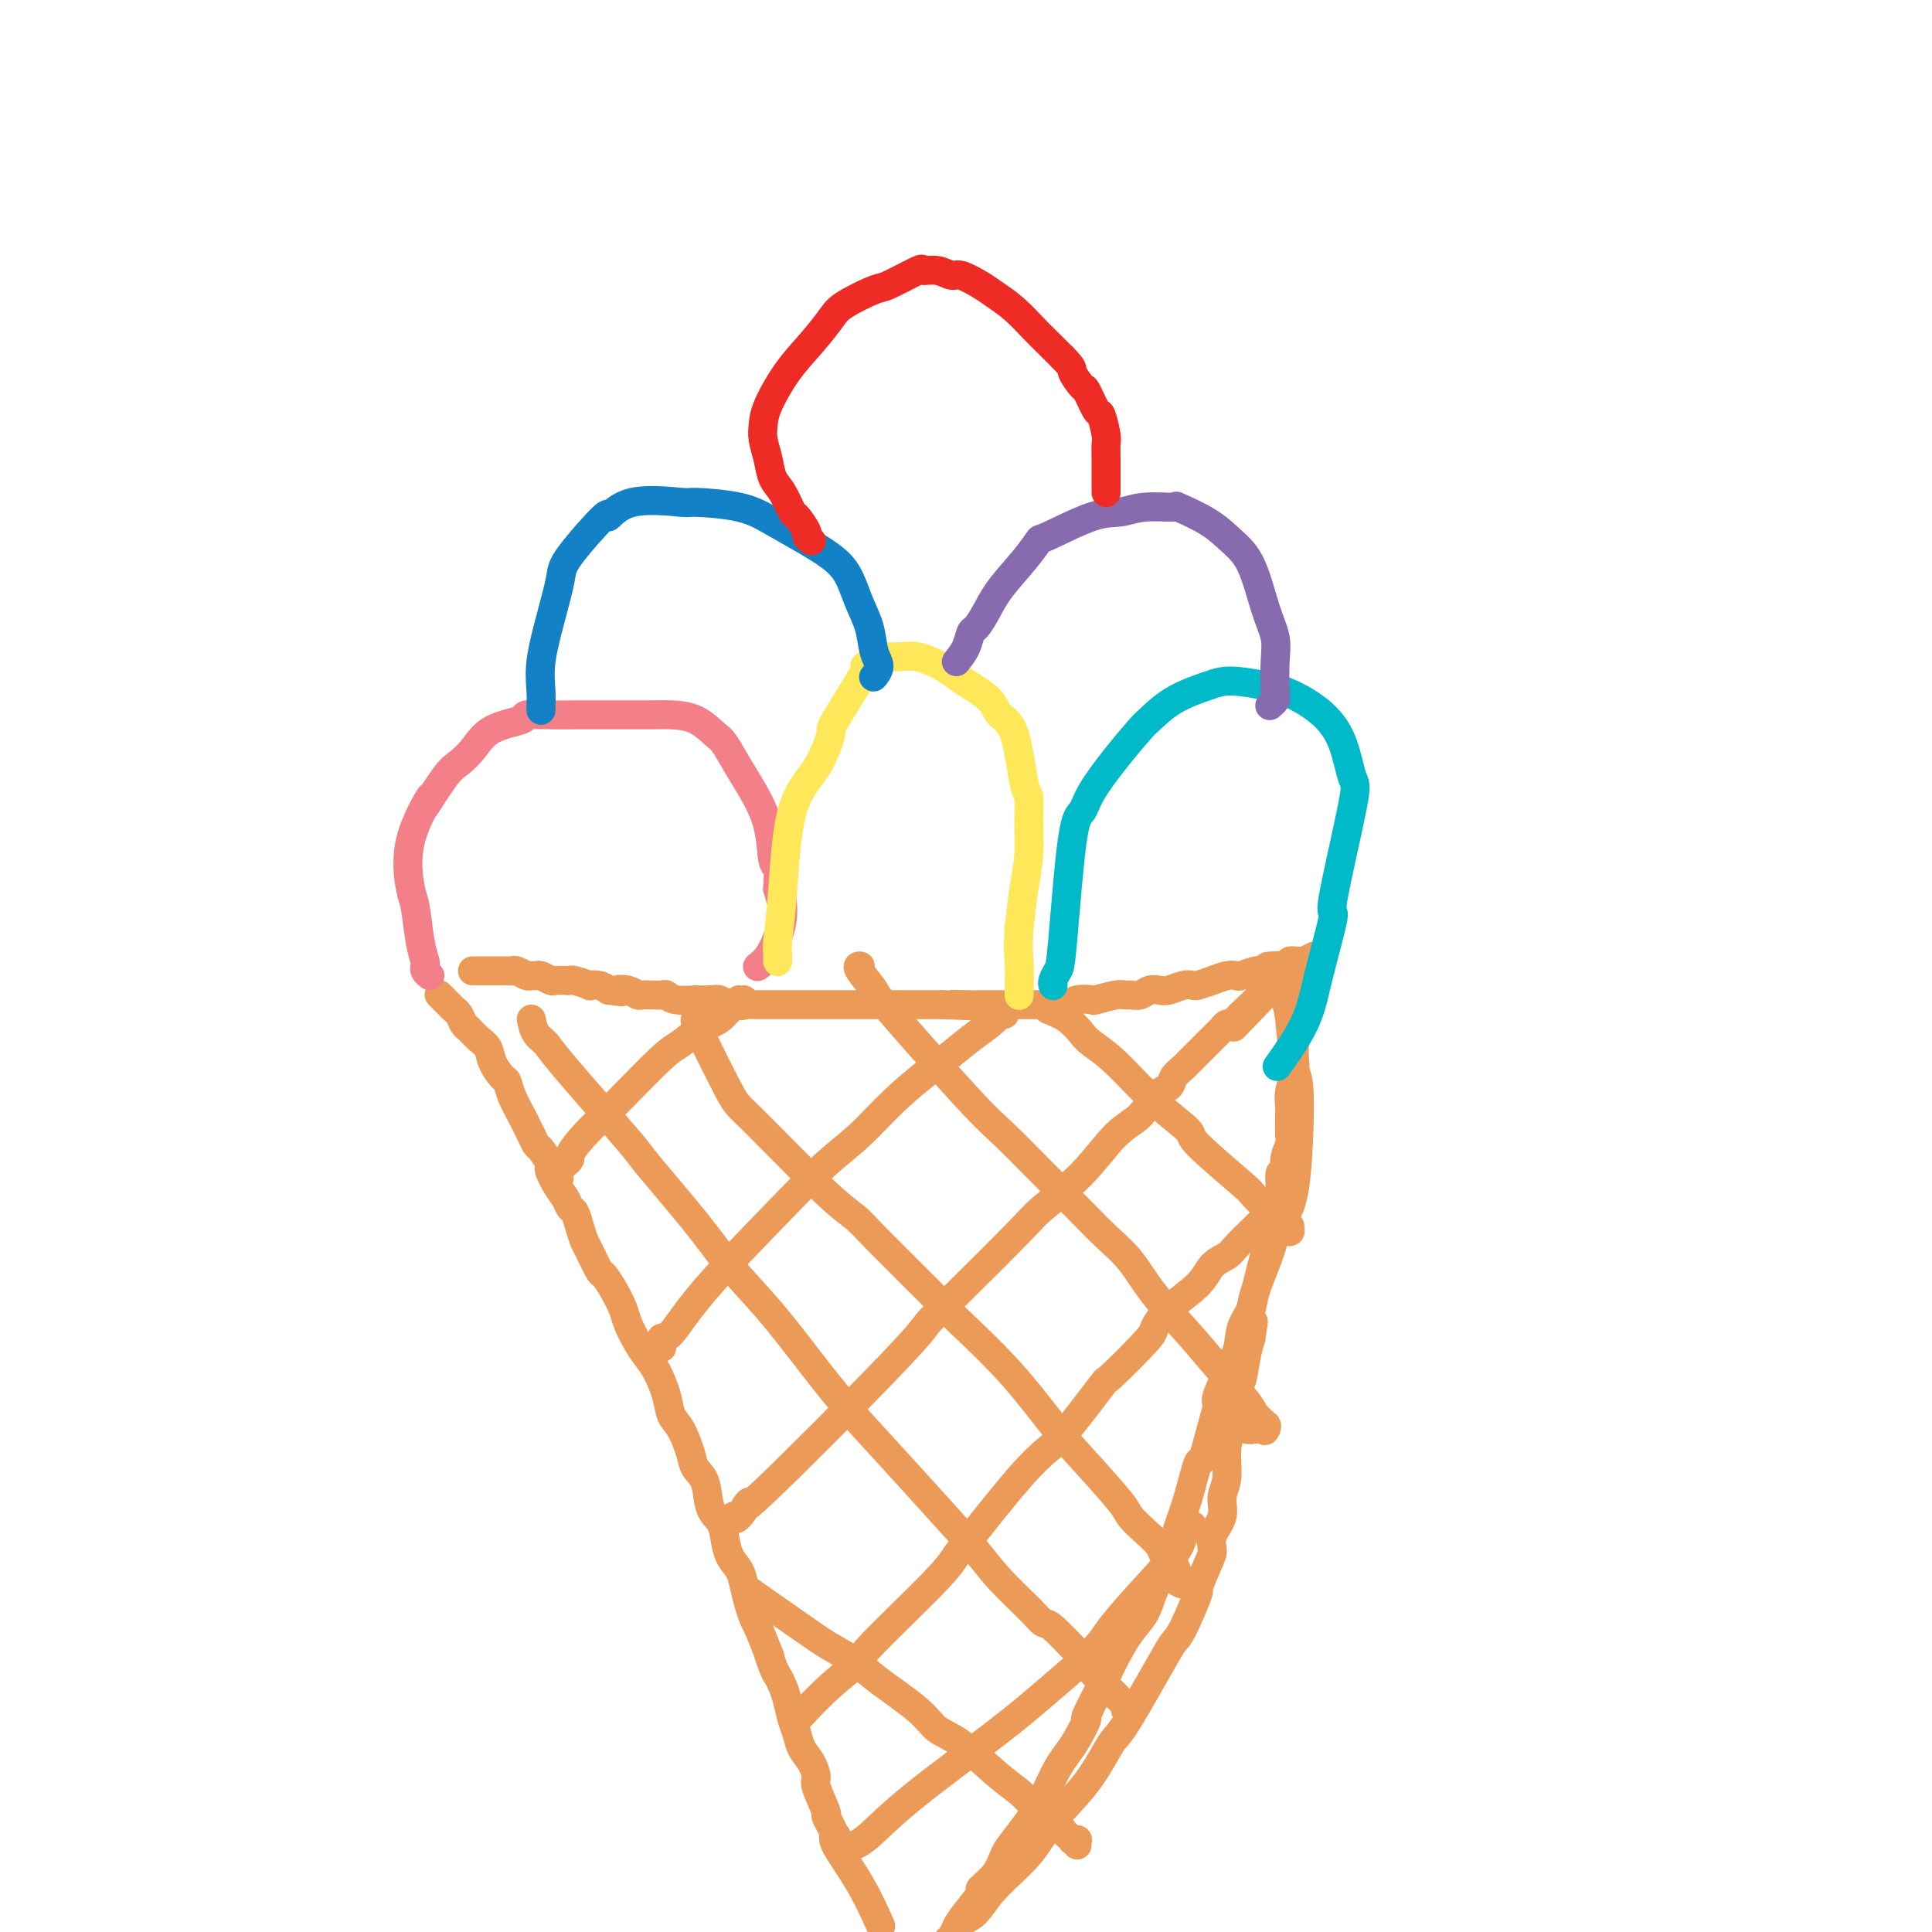 <svg viewBox='0 0 400 400' version='1.1' xmlns='http://www.w3.org/2000/svg' xmlns:xlink='http://www.w3.org/1999/xlink'><g fill='none' stroke='#EC9A57' stroke-width='6' stroke-linecap='round' stroke-linejoin='round'><path d='M98,201c0.054,-0.000 0.107,-0.000 0,0c-0.107,0.000 -0.376,0.000 0,0c0.376,-0.000 1.396,-0.000 2,0c0.604,0.000 0.792,0.000 1,0c0.208,-0.000 0.436,-0.001 1,0c0.564,0.001 1.464,0.004 2,0c0.536,-0.004 0.707,-0.015 1,0c0.293,0.015 0.709,0.057 1,0c0.291,-0.057 0.458,-0.212 1,0c0.542,0.212 1.459,0.793 2,1c0.541,0.207 0.707,0.041 1,0c0.293,-0.041 0.712,0.041 1,0c0.288,-0.041 0.445,-0.207 1,0c0.555,0.207 1.508,0.787 2,1c0.492,0.213 0.522,0.061 1,0c0.478,-0.061 1.405,-0.030 2,0c0.595,0.030 0.859,0.060 1,0c0.141,-0.060 0.159,-0.209 1,0c0.841,0.209 2.504,0.778 3,1c0.496,0.222 -0.174,0.098 0,0c0.174,-0.098 1.193,-0.171 2,0c0.807,0.171 1.404,0.585 2,1'/><path d='M126,205c4.693,0.635 2.426,0.223 2,0c-0.426,-0.223 0.989,-0.256 2,0c1.011,0.256 1.619,0.800 2,1c0.381,0.200 0.536,0.057 1,0c0.464,-0.057 1.236,-0.029 2,0c0.764,0.029 1.519,0.060 2,0c0.481,-0.060 0.689,-0.212 1,0c0.311,0.212 0.727,0.788 2,1c1.273,0.212 3.404,0.061 4,0c0.596,-0.061 -0.342,-0.030 0,0c0.342,0.030 1.964,0.061 3,0c1.036,-0.061 1.484,-0.212 2,0c0.516,0.212 1.099,0.789 2,1c0.901,0.211 2.119,0.057 3,0c0.881,-0.057 1.423,-0.015 2,0c0.577,0.015 1.189,0.004 2,0c0.811,-0.004 1.823,-0.001 3,0c1.177,0.001 2.521,0.000 3,0c0.479,-0.000 0.095,-0.000 1,0c0.905,0.000 3.099,0.000 4,0c0.901,-0.000 0.511,-0.000 1,0c0.489,0.000 1.859,0.000 3,0c1.141,-0.000 2.052,-0.000 3,0c0.948,0.000 1.932,0.000 3,0c1.068,-0.000 2.220,-0.000 3,0c0.780,0.000 1.190,0.000 2,0c0.810,-0.000 2.021,-0.000 3,0c0.979,0.000 1.725,0.000 3,0c1.275,-0.000 3.079,-0.000 4,0c0.921,0.000 0.961,0.000 1,0'/><path d='M195,208c11.277,0.464 4.971,0.124 3,0c-1.971,-0.124 0.394,-0.033 2,0c1.606,0.033 2.452,0.009 3,0c0.548,-0.009 0.799,-0.002 1,0c0.201,0.002 0.351,0.001 1,0c0.649,-0.001 1.798,-0.000 3,0c1.202,0.000 2.457,-0.000 3,0c0.543,0.000 0.372,0.001 1,0c0.628,-0.001 2.054,-0.004 3,0c0.946,0.004 1.414,0.015 2,0c0.586,-0.015 1.292,-0.056 2,0c0.708,0.056 1.418,0.207 2,0c0.582,-0.207 1.035,-0.773 2,-1c0.965,-0.227 2.443,-0.114 3,0c0.557,0.114 0.194,0.228 1,0c0.806,-0.228 2.782,-0.797 4,-1c1.218,-0.203 1.677,-0.041 2,0c0.323,0.041 0.508,-0.041 1,0c0.492,0.041 1.290,0.203 2,0c0.710,-0.203 1.332,-0.773 2,-1c0.668,-0.227 1.382,-0.113 2,0c0.618,0.113 1.141,0.224 2,0c0.859,-0.224 2.054,-0.782 3,-1c0.946,-0.218 1.644,-0.097 2,0c0.356,0.097 0.370,0.171 1,0c0.630,-0.171 1.877,-0.585 3,-1c1.123,-0.415 2.121,-0.829 3,-1c0.879,-0.171 1.638,-0.097 2,0c0.362,0.097 0.328,0.219 1,0c0.672,-0.219 2.049,-0.777 3,-1c0.951,-0.223 1.475,-0.112 2,0'/><path d='M262,201c10.418,-1.326 2.964,-1.140 1,-1c-1.964,0.140 1.563,0.235 3,0c1.437,-0.235 0.785,-0.799 1,-1c0.215,-0.201 1.297,-0.040 2,0c0.703,0.040 1.025,-0.042 1,0c-0.025,0.042 -0.399,0.207 0,0c0.399,-0.207 1.571,-0.788 2,-1c0.429,-0.212 0.115,-0.057 0,0c-0.115,0.057 -0.031,0.015 0,0c0.031,-0.015 0.008,-0.004 0,0c-0.008,0.004 -0.002,0.001 0,0c0.002,-0.001 0.001,-0.000 0,0c-0.001,0.000 -0.000,0.000 0,0'/><path d='M91,206c0.024,0.024 0.048,0.048 0,0c-0.048,-0.048 -0.168,-0.169 0,0c0.168,0.169 0.622,0.627 1,1c0.378,0.373 0.678,0.662 1,1c0.322,0.338 0.666,0.723 1,1c0.334,0.277 0.657,0.444 1,1c0.343,0.556 0.707,1.502 1,2c0.293,0.498 0.516,0.547 1,1c0.484,0.453 1.229,1.310 2,2c0.771,0.690 1.568,1.212 2,2c0.432,0.788 0.501,1.843 1,3c0.499,1.157 1.429,2.417 2,3c0.571,0.583 0.783,0.487 1,1c0.217,0.513 0.440,1.633 1,3c0.560,1.367 1.459,2.981 2,4c0.541,1.019 0.725,1.444 1,2c0.275,0.556 0.641,1.242 1,2c0.359,0.758 0.712,1.589 1,2c0.288,0.411 0.511,0.403 1,1c0.489,0.597 1.245,1.798 2,3'/><path d='M114,241c3.527,5.499 0.843,1.748 0,1c-0.843,-0.748 0.155,1.507 1,3c0.845,1.493 1.536,2.225 2,3c0.464,0.775 0.701,1.595 1,2c0.299,0.405 0.662,0.396 1,1c0.338,0.604 0.653,1.820 1,3c0.347,1.180 0.726,2.324 1,3c0.274,0.676 0.445,0.884 1,2c0.555,1.116 1.496,3.140 2,4c0.504,0.860 0.572,0.554 1,1c0.428,0.446 1.217,1.642 2,3c0.783,1.358 1.560,2.879 2,4c0.440,1.121 0.541,1.843 1,3c0.459,1.157 1.274,2.750 2,4c0.726,1.250 1.363,2.156 2,3c0.637,0.844 1.274,1.626 2,3c0.726,1.374 1.541,3.341 2,5c0.459,1.659 0.561,3.012 1,4c0.439,0.988 1.216,1.612 2,3c0.784,1.388 1.576,3.540 2,5c0.424,1.460 0.481,2.227 1,3c0.519,0.773 1.500,1.550 2,3c0.500,1.450 0.519,3.571 1,5c0.481,1.429 1.424,2.167 2,3c0.576,0.833 0.784,1.763 1,3c0.216,1.237 0.439,2.782 1,4c0.561,1.218 1.460,2.108 2,3c0.540,0.892 0.722,1.785 1,3c0.278,1.215 0.652,2.750 1,4c0.348,1.250 0.671,2.214 1,3c0.329,0.786 0.665,1.393 1,2'/><path d='M157,337c3.654,9.176 2.288,5.615 2,5c-0.288,-0.615 0.500,1.715 1,3c0.500,1.285 0.712,1.526 1,2c0.288,0.474 0.654,1.180 1,2c0.346,0.820 0.674,1.755 1,3c0.326,1.245 0.652,2.799 1,4c0.348,1.201 0.718,2.048 1,3c0.282,0.952 0.476,2.011 1,3c0.524,0.989 1.380,1.910 2,3c0.620,1.090 1.006,2.350 1,3c-0.006,0.650 -0.405,0.690 0,2c0.405,1.310 1.612,3.892 2,5c0.388,1.108 -0.044,0.743 0,1c0.044,0.257 0.562,1.135 1,2c0.438,0.865 0.794,1.718 1,2c0.206,0.282 0.262,-0.007 0,0c-0.262,0.007 -0.844,0.311 0,2c0.844,1.689 3.112,4.762 5,8c1.888,3.238 3.397,6.639 4,8c0.603,1.361 0.302,0.680 0,0'/><path d='M266,207c-0.092,-0.160 -0.183,-0.321 0,0c0.183,0.321 0.642,1.123 1,4c0.358,2.877 0.617,7.830 1,10c0.383,2.170 0.891,1.557 1,6c0.109,4.443 -0.179,13.941 -1,19c-0.821,5.059 -2.175,5.678 -3,7c-0.825,1.322 -1.123,3.347 -2,6c-0.877,2.653 -2.334,5.934 -3,8c-0.666,2.066 -0.540,2.917 -1,4c-0.460,1.083 -1.504,2.399 -2,4c-0.496,1.601 -0.444,3.488 -1,5c-0.556,1.512 -1.720,2.648 -2,3c-0.280,0.352 0.324,-0.079 0,1c-0.324,1.079 -1.578,3.667 -2,5c-0.422,1.333 -0.014,1.412 0,2c0.014,0.588 -0.367,1.685 -1,4c-0.633,2.315 -1.519,5.849 -2,7c-0.481,1.151 -0.555,-0.080 -1,1c-0.445,1.080 -1.259,4.469 -2,7c-0.741,2.531 -1.409,4.202 -2,6c-0.591,1.798 -1.107,3.723 -2,6c-0.893,2.277 -2.165,4.906 -3,7c-0.835,2.094 -1.234,3.654 -2,5c-0.766,1.346 -1.898,2.478 -3,4c-1.102,1.522 -2.172,3.435 -3,5c-0.828,1.565 -1.414,2.783 -2,4'/><path d='M229,347c-2.049,3.958 -0.670,1.353 -1,2c-0.330,0.647 -2.367,4.546 -3,6c-0.633,1.454 0.140,0.464 0,1c-0.140,0.536 -1.192,2.598 -2,4c-0.808,1.402 -1.370,2.145 -2,3c-0.630,0.855 -1.327,1.821 -2,3c-0.673,1.179 -1.321,2.569 -2,4c-0.679,1.431 -1.387,2.903 -2,4c-0.613,1.097 -1.129,1.818 -2,3c-0.871,1.182 -2.098,2.825 -3,4c-0.902,1.175 -1.481,1.883 -2,3c-0.519,1.117 -0.979,2.645 -2,4c-1.021,1.355 -2.602,2.538 -3,3c-0.398,0.462 0.388,0.203 0,1c-0.388,0.797 -1.949,2.651 -3,4c-1.051,1.349 -1.591,2.193 -2,3c-0.409,0.807 -0.688,1.578 -1,2c-0.312,0.422 -0.657,0.494 -1,1c-0.343,0.506 -0.684,1.446 -1,2c-0.316,0.554 -0.606,0.723 -1,1c-0.394,0.277 -0.890,0.663 -1,1c-0.110,0.337 0.167,0.626 0,1c-0.167,0.374 -0.777,0.832 -1,1c-0.223,0.168 -0.060,0.045 0,0c0.060,-0.045 0.015,-0.012 0,0c-0.015,0.012 -0.001,0.003 0,0c0.001,-0.003 -0.010,-0.001 0,0c0.010,0.001 0.041,0.000 0,0c-0.041,-0.000 -0.155,-0.000 0,0c0.155,0.000 0.577,0.000 1,0'/><path d='M193,408c-5.693,9.394 -1.925,2.378 0,-1c1.925,-3.378 2.006,-3.118 2,-3c-0.006,0.118 -0.098,0.094 0,0c0.098,-0.094 0.385,-0.259 1,-1c0.615,-0.741 1.557,-2.058 2,-3c0.443,-0.942 0.387,-1.509 1,-2c0.613,-0.491 1.895,-0.907 3,-2c1.105,-1.093 2.033,-2.864 4,-5c1.967,-2.136 4.973,-4.636 7,-7c2.027,-2.364 3.075,-4.593 5,-7c1.925,-2.407 4.729,-4.991 7,-8c2.271,-3.009 4.010,-6.443 5,-8c0.990,-1.557 1.230,-1.239 3,-4c1.770,-2.761 5.071,-8.602 7,-12c1.929,-3.398 2.485,-4.352 3,-5c0.515,-0.648 0.990,-0.988 2,-3c1.010,-2.012 2.556,-5.696 3,-7c0.444,-1.304 -0.213,-0.228 0,-1c0.213,-0.772 1.296,-3.392 2,-5c0.704,-1.608 1.030,-2.202 1,-3c-0.030,-0.798 -0.415,-1.798 0,-3c0.415,-1.202 1.632,-2.606 2,-4c0.368,-1.394 -0.112,-2.776 0,-4c0.112,-1.224 0.818,-2.288 1,-4c0.182,-1.712 -0.158,-4.073 0,-6c0.158,-1.927 0.816,-3.422 1,-4c0.184,-0.578 -0.105,-0.241 0,-2c0.105,-1.759 0.606,-5.616 1,-7c0.394,-1.384 0.683,-0.296 1,-1c0.317,-0.704 0.662,-3.201 1,-5c0.338,-1.799 0.669,-2.899 1,-4'/><path d='M259,277c0.941,-5.986 0.295,-2.451 0,-2c-0.295,0.451 -0.237,-2.182 0,-4c0.237,-1.818 0.655,-2.822 1,-4c0.345,-1.178 0.618,-2.530 1,-4c0.382,-1.470 0.872,-3.057 1,-4c0.128,-0.943 -0.105,-1.243 0,-2c0.105,-0.757 0.549,-1.970 1,-3c0.451,-1.030 0.910,-1.878 1,-3c0.090,-1.122 -0.187,-2.520 0,-3c0.187,-0.480 0.838,-0.044 1,-1c0.162,-0.956 -0.167,-3.304 0,-4c0.167,-0.696 0.829,0.262 1,0c0.171,-0.262 -0.151,-1.743 0,-3c0.151,-1.257 0.773,-2.290 1,-3c0.227,-0.710 0.060,-1.098 0,-2c-0.060,-0.902 -0.012,-2.317 0,-3c0.012,-0.683 -0.011,-0.633 0,-1c0.011,-0.367 0.055,-1.152 0,-2c-0.055,-0.848 -0.211,-1.761 0,-3c0.211,-1.239 0.789,-2.804 1,-4c0.211,-1.196 0.057,-2.022 0,-3c-0.057,-0.978 -0.015,-2.107 0,-3c0.015,-0.893 0.004,-1.549 0,-2c-0.004,-0.451 -0.001,-0.698 0,-1c0.001,-0.302 0.000,-0.659 0,-1c-0.000,-0.341 -0.000,-0.667 0,-1c0.000,-0.333 0.000,-0.672 0,-1c-0.000,-0.328 -0.000,-0.645 0,-1c0.000,-0.355 0.000,-0.750 0,-2c-0.000,-1.250 -0.000,-3.357 0,-4c0.000,-0.643 0.000,0.179 0,1'/><path d='M268,204c0.155,-5.105 0.041,-1.368 0,0c-0.041,1.368 -0.011,0.368 0,0c0.011,-0.368 0.003,-0.105 0,0c-0.003,0.105 -0.002,0.053 0,0'/><path d='M117,241c-0.127,0.105 -0.254,0.210 0,0c0.254,-0.210 0.890,-0.736 1,-1c0.110,-0.264 -0.306,-0.268 0,-1c0.306,-0.732 1.334,-2.192 3,-4c1.666,-1.808 3.972,-3.963 7,-7c3.028,-3.037 6.779,-6.955 9,-9c2.221,-2.045 2.910,-2.217 4,-3c1.090,-0.783 2.579,-2.176 4,-3c1.421,-0.824 2.772,-1.079 4,-2c1.228,-0.921 2.333,-2.509 3,-3c0.667,-0.491 0.897,0.113 1,0c0.103,-0.113 0.080,-0.945 0,-1c-0.080,-0.055 -0.217,0.666 0,1c0.217,0.334 0.789,0.282 1,0c0.211,-0.282 0.060,-0.795 0,-1c-0.060,-0.205 -0.030,-0.103 0,0'/><path d='M137,279c0.031,-0.296 0.063,-0.593 0,-1c-0.063,-0.407 -0.220,-0.926 0,-1c0.220,-0.074 0.819,0.296 2,-1c1.181,-1.296 2.946,-4.259 7,-9c4.054,-4.741 10.398,-11.259 15,-16c4.602,-4.741 7.461,-7.705 10,-10c2.539,-2.295 4.759,-3.920 7,-6c2.241,-2.080 4.505,-4.615 7,-7c2.495,-2.385 5.223,-4.618 7,-6c1.777,-1.382 2.605,-1.911 4,-3c1.395,-1.089 3.358,-2.737 5,-4c1.642,-1.263 2.962,-2.142 4,-3c1.038,-0.858 1.794,-1.694 2,-2c0.206,-0.306 -0.137,-0.082 0,0c0.137,0.082 0.753,0.024 1,0c0.247,-0.024 0.123,-0.012 0,0'/><path d='M152,314c-0.025,-0.127 -0.049,-0.253 0,0c0.049,0.253 0.172,0.886 1,0c0.828,-0.886 2.362,-3.292 2,-3c-0.362,0.292 -2.619,3.280 3,-2c5.619,-5.280 19.114,-18.829 26,-26c6.886,-7.171 7.162,-7.965 8,-9c0.838,-1.035 2.239,-2.311 6,-6c3.761,-3.689 9.882,-9.791 13,-13c3.118,-3.209 3.232,-3.525 5,-5c1.768,-1.475 5.188,-4.110 8,-7c2.812,-2.890 5.014,-6.034 7,-8c1.986,-1.966 3.754,-2.754 5,-4c1.246,-1.246 1.969,-2.950 3,-4c1.031,-1.050 2.370,-1.447 3,-2c0.630,-0.553 0.550,-1.261 1,-2c0.450,-0.739 1.430,-1.507 2,-2c0.570,-0.493 0.730,-0.709 1,-1c0.270,-0.291 0.650,-0.655 1,-1c0.350,-0.345 0.671,-0.670 1,-1c0.329,-0.330 0.665,-0.666 1,-1c0.335,-0.334 0.667,-0.668 1,-1c0.333,-0.332 0.667,-0.663 1,-1c0.333,-0.337 0.666,-0.682 1,-1c0.334,-0.318 0.667,-0.611 1,-1c0.333,-0.389 0.664,-0.875 1,-1c0.336,-0.125 0.678,0.111 1,0c0.322,-0.111 0.625,-0.568 1,-1c0.375,-0.432 0.821,-0.838 1,-1c0.179,-0.162 0.089,-0.081 0,0'/><path d='M257,210c16.556,-16.178 5.444,-4.622 1,0c-4.444,4.622 -2.222,2.311 0,0'/><path d='M166,355c-0.488,0.527 -0.976,1.054 0,0c0.976,-1.054 3.416,-3.689 6,-6c2.584,-2.311 5.313,-4.299 6,-5c0.687,-0.701 -0.667,-0.115 2,-3c2.667,-2.885 9.354,-9.242 13,-13c3.646,-3.758 4.249,-4.918 5,-6c0.751,-1.082 1.649,-2.085 4,-5c2.351,-2.915 6.154,-7.741 9,-11c2.846,-3.259 4.735,-4.950 6,-6c1.265,-1.050 1.907,-1.459 4,-4c2.093,-2.541 5.639,-7.214 7,-9c1.361,-1.786 0.539,-0.686 2,-2c1.461,-1.314 5.205,-5.041 7,-7c1.795,-1.959 1.640,-2.149 2,-3c0.360,-0.851 1.235,-2.362 3,-4c1.765,-1.638 4.418,-3.404 6,-5c1.582,-1.596 2.091,-3.024 3,-4c0.909,-0.976 2.216,-1.502 3,-2c0.784,-0.498 1.044,-0.968 2,-2c0.956,-1.032 2.607,-2.627 3,-3c0.393,-0.373 -0.471,0.477 0,0c0.471,-0.477 2.277,-2.279 3,-3c0.723,-0.721 0.361,-0.360 0,0'/><path d='M177,382c-0.186,0.074 -0.371,0.148 0,0c0.371,-0.148 1.300,-0.518 3,-2c1.700,-1.482 4.172,-4.078 9,-8c4.828,-3.922 12.014,-9.172 17,-13c4.986,-3.828 7.774,-6.236 11,-9c3.226,-2.764 6.892,-5.886 9,-8c2.108,-2.114 2.658,-3.221 4,-5c1.342,-1.779 3.475,-4.232 6,-7c2.525,-2.768 5.443,-5.853 7,-8c1.557,-2.147 1.752,-3.356 2,-4c0.248,-0.644 0.550,-0.722 1,-1c0.450,-0.278 1.048,-0.755 1,-1c-0.048,-0.245 -0.744,-0.258 -1,0c-0.256,0.258 -0.073,0.788 0,1c0.073,0.212 0.037,0.106 0,0'/><path d='M217,209c1.384,0.548 2.768,1.096 4,2c1.232,0.904 2.311,2.165 3,3c0.689,0.835 0.989,1.243 2,2c1.011,0.757 2.734,1.864 5,4c2.266,2.136 5.074,5.302 8,8c2.926,2.698 5.970,4.928 7,6c1.030,1.072 0.047,0.986 2,3c1.953,2.014 6.843,6.128 9,8c2.157,1.872 1.583,1.503 3,3c1.417,1.497 4.826,4.860 6,6c1.174,1.140 0.115,0.057 0,0c-0.115,-0.057 0.715,0.913 1,1c0.285,0.087 0.024,-0.709 0,-1c-0.024,-0.291 0.190,-0.078 0,0c-0.190,0.078 -0.782,0.021 -1,0c-0.218,-0.021 -0.062,-0.006 0,0c0.062,0.006 0.031,0.003 0,0'/><path d='M178,200c0.098,0.011 0.196,0.022 0,0c-0.196,-0.022 -0.685,-0.078 0,1c0.685,1.078 2.544,3.290 3,4c0.456,0.710 -0.491,-0.083 3,4c3.491,4.083 11.419,13.043 16,18c4.581,4.957 5.813,5.912 8,8c2.187,2.088 5.327,5.307 8,8c2.673,2.693 4.878,4.858 7,7c2.122,2.142 4.161,4.261 6,6c1.839,1.739 3.477,3.099 5,5c1.523,1.901 2.932,4.343 5,7c2.068,2.657 4.796,5.527 7,8c2.204,2.473 3.883,4.547 6,7c2.117,2.453 4.672,5.286 6,7c1.328,1.714 1.430,2.311 2,3c0.570,0.689 1.609,1.471 2,2c0.391,0.529 0.136,0.803 0,1c-0.136,0.197 -0.152,0.315 0,0c0.152,-0.315 0.474,-1.064 0,-1c-0.474,0.064 -1.743,0.940 -3,1c-1.257,0.060 -2.502,-0.697 -3,-1c-0.498,-0.303 -0.249,-0.151 0,0'/><path d='M144,209c0.055,0.848 0.110,1.696 0,2c-0.110,0.304 -0.384,0.063 1,3c1.384,2.937 4.426,9.052 6,12c1.574,2.948 1.681,2.728 5,6c3.319,3.272 9.852,10.036 14,14c4.148,3.964 5.912,5.129 7,6c1.088,0.871 1.500,1.448 5,5c3.500,3.552 10.088,10.077 13,13c2.912,2.923 2.146,2.243 4,4c1.854,1.757 6.326,5.950 10,10c3.674,4.050 6.548,7.955 9,11c2.452,3.045 4.482,5.228 7,8c2.518,2.772 5.524,6.132 7,8c1.476,1.868 1.422,2.244 2,3c0.578,0.756 1.789,1.893 3,3c1.211,1.107 2.421,2.186 3,3c0.579,0.814 0.526,1.363 1,2c0.474,0.637 1.475,1.361 2,2c0.525,0.639 0.574,1.192 1,2c0.426,0.808 1.230,1.871 1,2c-0.230,0.129 -1.494,-0.678 -2,-1c-0.506,-0.322 -0.253,-0.161 0,0'/><path d='M110,211c0.216,1.076 0.431,2.152 1,3c0.569,0.848 1.491,1.466 2,2c0.509,0.534 0.604,0.982 4,5c3.396,4.018 10.093,11.607 13,15c2.907,3.393 2.025,2.592 4,5c1.975,2.408 6.808,8.027 10,12c3.192,3.973 4.744,6.301 7,9c2.256,2.699 5.216,5.768 8,9c2.784,3.232 5.392,6.625 8,10c2.608,3.375 5.216,6.732 8,10c2.784,3.268 5.743,6.446 9,10c3.257,3.554 6.813,7.482 10,11c3.187,3.518 6.005,6.626 8,9c1.995,2.374 3.166,4.014 5,6c1.834,1.986 4.332,4.319 6,6c1.668,1.681 2.505,2.709 3,3c0.495,0.291 0.646,-0.155 2,1c1.354,1.155 3.911,3.910 5,5c1.089,1.090 0.712,0.516 1,1c0.288,0.484 1.243,2.028 2,3c0.757,0.972 1.317,1.374 2,2c0.683,0.626 1.489,1.478 2,2c0.511,0.522 0.725,0.714 1,1c0.275,0.286 0.610,0.664 1,1c0.390,0.336 0.836,0.629 1,1c0.164,0.371 0.047,0.820 0,1c-0.047,0.180 -0.023,0.090 0,0'/><path d='M156,330c-0.984,-0.690 -1.969,-1.380 0,0c1.969,1.380 6.891,4.830 10,7c3.109,2.170 4.406,3.060 6,4c1.594,0.940 3.484,1.929 5,3c1.516,1.071 2.659,2.226 5,4c2.341,1.774 5.880,4.169 8,6c2.120,1.831 2.821,3.097 4,4c1.179,0.903 2.837,1.443 5,3c2.163,1.557 4.832,4.130 7,6c2.168,1.870 3.834,3.036 5,4c1.166,0.964 1.833,1.726 3,3c1.167,1.274 2.833,3.058 4,4c1.167,0.942 1.833,1.041 2,1c0.167,-0.041 -0.167,-0.221 0,0c0.167,0.221 0.833,0.844 1,1c0.167,0.156 -0.165,-0.155 0,0c0.165,0.155 0.829,0.777 1,1c0.171,0.223 -0.150,0.046 0,0c0.150,-0.046 0.772,0.039 1,0c0.228,-0.039 0.061,-0.203 0,0c-0.061,0.203 -0.018,0.772 0,1c0.018,0.228 0.009,0.114 0,0'/></g>
<g fill='none' stroke='#F37F89' stroke-width='6' stroke-linecap='round' stroke-linejoin='round'><path d='M89,202c-0.416,-0.321 -0.833,-0.643 -1,-1c-0.167,-0.357 -0.086,-0.751 0,-1c0.086,-0.249 0.176,-0.353 0,-1c-0.176,-0.647 -0.619,-1.835 -1,-4c-0.381,-2.165 -0.702,-5.306 -1,-7c-0.298,-1.694 -0.575,-1.942 -1,-4c-0.425,-2.058 -0.998,-5.926 0,-10c0.998,-4.074 3.569,-8.353 4,-9c0.431,-0.647 -1.277,2.339 -1,2c0.277,-0.339 2.538,-4.003 4,-6c1.462,-1.997 2.125,-2.329 3,-3c0.875,-0.671 1.962,-1.682 3,-3c1.038,-1.318 2.027,-2.941 4,-4c1.973,-1.059 4.929,-1.552 6,-2c1.071,-0.448 0.257,-0.852 1,-1c0.743,-0.148 3.042,-0.040 5,0c1.958,0.040 3.576,0.010 5,0c1.424,-0.010 2.656,-0.002 4,0c1.344,0.002 2.801,-0.003 5,0c2.199,0.003 5.141,0.015 7,0c1.859,-0.015 2.637,-0.055 4,0c1.363,0.055 3.312,0.207 5,1c1.688,0.793 3.114,2.228 4,3c0.886,0.772 1.231,0.879 2,2c0.769,1.121 1.961,3.254 3,5c1.039,1.746 1.925,3.106 3,5c1.075,1.894 2.340,4.322 3,7c0.660,2.678 0.716,5.606 1,7c0.284,1.394 0.795,1.256 1,2c0.205,0.744 0.102,2.372 0,4'/><path d='M161,184c0.990,3.641 0.966,2.745 1,3c0.034,0.255 0.128,1.662 0,3c-0.128,1.338 -0.478,2.606 -1,4c-0.522,1.394 -1.218,2.914 -2,4c-0.782,1.086 -1.652,1.739 -2,2c-0.348,0.261 -0.174,0.131 0,0'/></g>
<g fill='none' stroke='#FEE859' stroke-width='6' stroke-linecap='round' stroke-linejoin='round'><path d='M161,199c0.002,0.086 0.003,0.172 0,0c-0.003,-0.172 -0.012,-0.603 0,-1c0.012,-0.397 0.043,-0.759 0,-1c-0.043,-0.241 -0.161,-0.360 0,-2c0.161,-1.640 0.601,-4.801 1,-10c0.399,-5.199 0.757,-12.435 2,-17c1.243,-4.565 3.371,-6.458 5,-9c1.629,-2.542 2.758,-5.731 3,-7c0.242,-1.269 -0.403,-0.617 1,-3c1.403,-2.383 4.854,-7.801 6,-10c1.146,-2.199 -0.012,-1.179 0,-1c0.012,0.179 1.193,-0.482 2,-1c0.807,-0.518 1.241,-0.893 2,-1c0.759,-0.107 1.843,0.053 3,0c1.157,-0.053 2.387,-0.321 4,0c1.613,0.321 3.610,1.231 5,2c1.390,0.769 2.172,1.399 3,2c0.828,0.601 1.703,1.174 3,2c1.297,0.826 3.017,1.906 4,3c0.983,1.094 1.230,2.201 2,3c0.770,0.799 2.064,1.289 3,4c0.936,2.711 1.516,7.643 2,10c0.484,2.357 0.873,2.140 1,3c0.127,0.860 -0.007,2.798 0,5c0.007,2.202 0.156,4.670 0,7c-0.156,2.330 -0.616,4.523 -1,7c-0.384,2.477 -0.692,5.239 -1,8'/><path d='M211,192c-0.309,5.415 -0.083,5.451 0,7c0.083,1.549 0.022,4.609 0,6c-0.022,1.391 -0.006,1.112 0,1c0.006,-0.112 0.003,-0.056 0,0'/></g>
<g fill='none' stroke='#00BAC9' stroke-width='6' stroke-linecap='round' stroke-linejoin='round'><path d='M218,204c0.026,0.059 0.051,0.117 0,0c-0.051,-0.117 -0.179,-0.411 0,-1c0.179,-0.589 0.665,-1.474 1,-2c0.335,-0.526 0.521,-0.694 1,-6c0.479,-5.306 1.253,-15.751 2,-21c0.747,-5.249 1.469,-5.302 2,-6c0.531,-0.698 0.873,-2.042 2,-4c1.127,-1.958 3.039,-4.531 5,-7c1.961,-2.469 3.971,-4.834 5,-6c1.029,-1.166 1.078,-1.133 2,-2c0.922,-0.867 2.716,-2.634 5,-4c2.284,-1.366 5.058,-2.331 7,-3c1.942,-0.669 3.052,-1.043 5,-1c1.948,0.043 4.735,0.502 7,1c2.265,0.498 4.009,1.033 6,2c1.991,0.967 4.231,2.364 6,4c1.769,1.636 3.069,3.510 4,6c0.931,2.490 1.494,5.594 2,7c0.506,1.406 0.956,1.113 0,6c-0.956,4.887 -3.318,14.953 -4,19c-0.682,4.047 0.317,2.073 0,4c-0.317,1.927 -1.951,7.754 -3,12c-1.049,4.246 -1.513,6.913 -3,10c-1.487,3.087 -3.996,6.596 -5,8c-1.004,1.404 -0.502,0.702 0,0'/></g>
<g fill='none' stroke='#1381C5' stroke-width='6' stroke-linecap='round' stroke-linejoin='round'><path d='M112,147c0.003,0.056 0.006,0.111 0,0c-0.006,-0.111 -0.022,-0.389 0,-1c0.022,-0.611 0.084,-1.554 0,-3c-0.084,-1.446 -0.312,-3.396 0,-6c0.312,-2.604 1.163,-5.864 2,-9c0.837,-3.136 1.659,-6.148 2,-8c0.341,-1.852 0.201,-2.545 2,-5c1.799,-2.455 5.536,-6.672 7,-8c1.464,-1.328 0.655,0.234 1,0c0.345,-0.234 1.843,-2.265 5,-3c3.157,-0.735 7.974,-0.175 10,0c2.026,0.175 1.263,-0.036 3,0c1.737,0.036 5.974,0.318 9,1c3.026,0.682 4.841,1.763 7,3c2.159,1.237 4.662,2.629 7,4c2.338,1.371 4.510,2.720 6,4c1.490,1.280 2.299,2.492 3,4c0.701,1.508 1.294,3.311 2,5c0.706,1.689 1.523,3.262 2,5c0.477,1.738 0.612,3.641 1,5c0.388,1.359 1.027,2.174 1,3c-0.027,0.826 -0.722,1.665 -1,2c-0.278,0.335 -0.139,0.168 0,0'/></g>
<g fill='none' stroke='#886AAE' stroke-width='6' stroke-linecap='round' stroke-linejoin='round'><path d='M198,137c0.750,-0.942 1.500,-1.884 2,-3c0.500,-1.116 0.748,-2.405 1,-3c0.252,-0.595 0.506,-0.496 1,-1c0.494,-0.504 1.228,-1.609 2,-3c0.772,-1.391 1.580,-3.067 3,-5c1.420,-1.933 3.450,-4.125 5,-6c1.550,-1.875 2.620,-3.435 3,-4c0.380,-0.565 0.068,-0.137 2,-1c1.932,-0.863 6.106,-3.018 9,-4c2.894,-0.982 4.507,-0.791 6,-1c1.493,-0.209 2.867,-0.818 5,-1c2.133,-0.182 5.025,0.064 6,0c0.975,-0.064 0.032,-0.437 1,0c0.968,0.437 3.846,1.684 6,3c2.154,1.316 3.582,2.702 5,4c1.418,1.298 2.824,2.509 4,5c1.176,2.491 2.120,6.264 3,9c0.880,2.736 1.696,4.436 2,6c0.304,1.564 0.095,2.994 0,5c-0.095,2.006 -0.077,4.589 0,6c0.077,1.411 0.213,1.649 0,2c-0.213,0.351 -0.775,0.815 -1,1c-0.225,0.185 -0.112,0.093 0,0'/></g>
<g fill='none' stroke='#EE2B24' stroke-width='6' stroke-linecap='round' stroke-linejoin='round'><path d='M168,112c-0.479,-0.400 -0.957,-0.800 -1,-1c-0.043,-0.200 0.350,-0.202 0,-1c-0.350,-0.798 -1.441,-2.394 -2,-3c-0.559,-0.606 -0.584,-0.224 -1,-1c-0.416,-0.776 -1.222,-2.710 -2,-4c-0.778,-1.290 -1.528,-1.934 -2,-3c-0.472,-1.066 -0.665,-2.552 -1,-4c-0.335,-1.448 -0.810,-2.858 -1,-4c-0.190,-1.142 -0.094,-2.018 0,-3c0.094,-0.982 0.185,-2.072 1,-4c0.815,-1.928 2.355,-4.696 4,-7c1.645,-2.304 3.395,-4.145 5,-6c1.605,-1.855 3.065,-3.724 4,-5c0.935,-1.276 1.344,-1.960 3,-3c1.656,-1.040 4.557,-2.438 6,-3c1.443,-0.562 1.426,-0.290 3,-1c1.574,-0.710 4.737,-2.402 6,-3c1.263,-0.598 0.624,-0.102 1,0c0.376,0.102 1.765,-0.192 3,0c1.235,0.192 2.314,0.868 3,1c0.686,0.132 0.977,-0.281 2,0c1.023,0.281 2.777,1.258 4,2c1.223,0.742 1.916,1.251 3,2c1.084,0.749 2.559,1.737 4,3c1.441,1.263 2.850,2.802 4,4c1.150,1.198 2.043,2.057 3,3c0.957,0.943 1.979,1.972 3,3'/><path d='M220,74c2.506,2.507 1.770,2.276 2,3c0.230,0.724 1.424,2.404 2,3c0.576,0.596 0.532,0.109 1,1c0.468,0.891 1.446,3.160 2,4c0.554,0.840 0.684,0.250 1,1c0.316,0.750 0.817,2.841 1,4c0.183,1.159 0.049,1.385 0,2c-0.049,0.615 -0.013,1.619 0,3c0.013,1.381 0.004,3.141 0,4c-0.004,0.859 -0.001,0.819 0,1c0.001,0.181 0.000,0.585 0,1c-0.000,0.415 -0.000,0.843 0,1c0.000,0.157 0.000,0.045 0,0c-0.000,-0.045 -0.000,-0.022 0,0'/></g>
</svg>